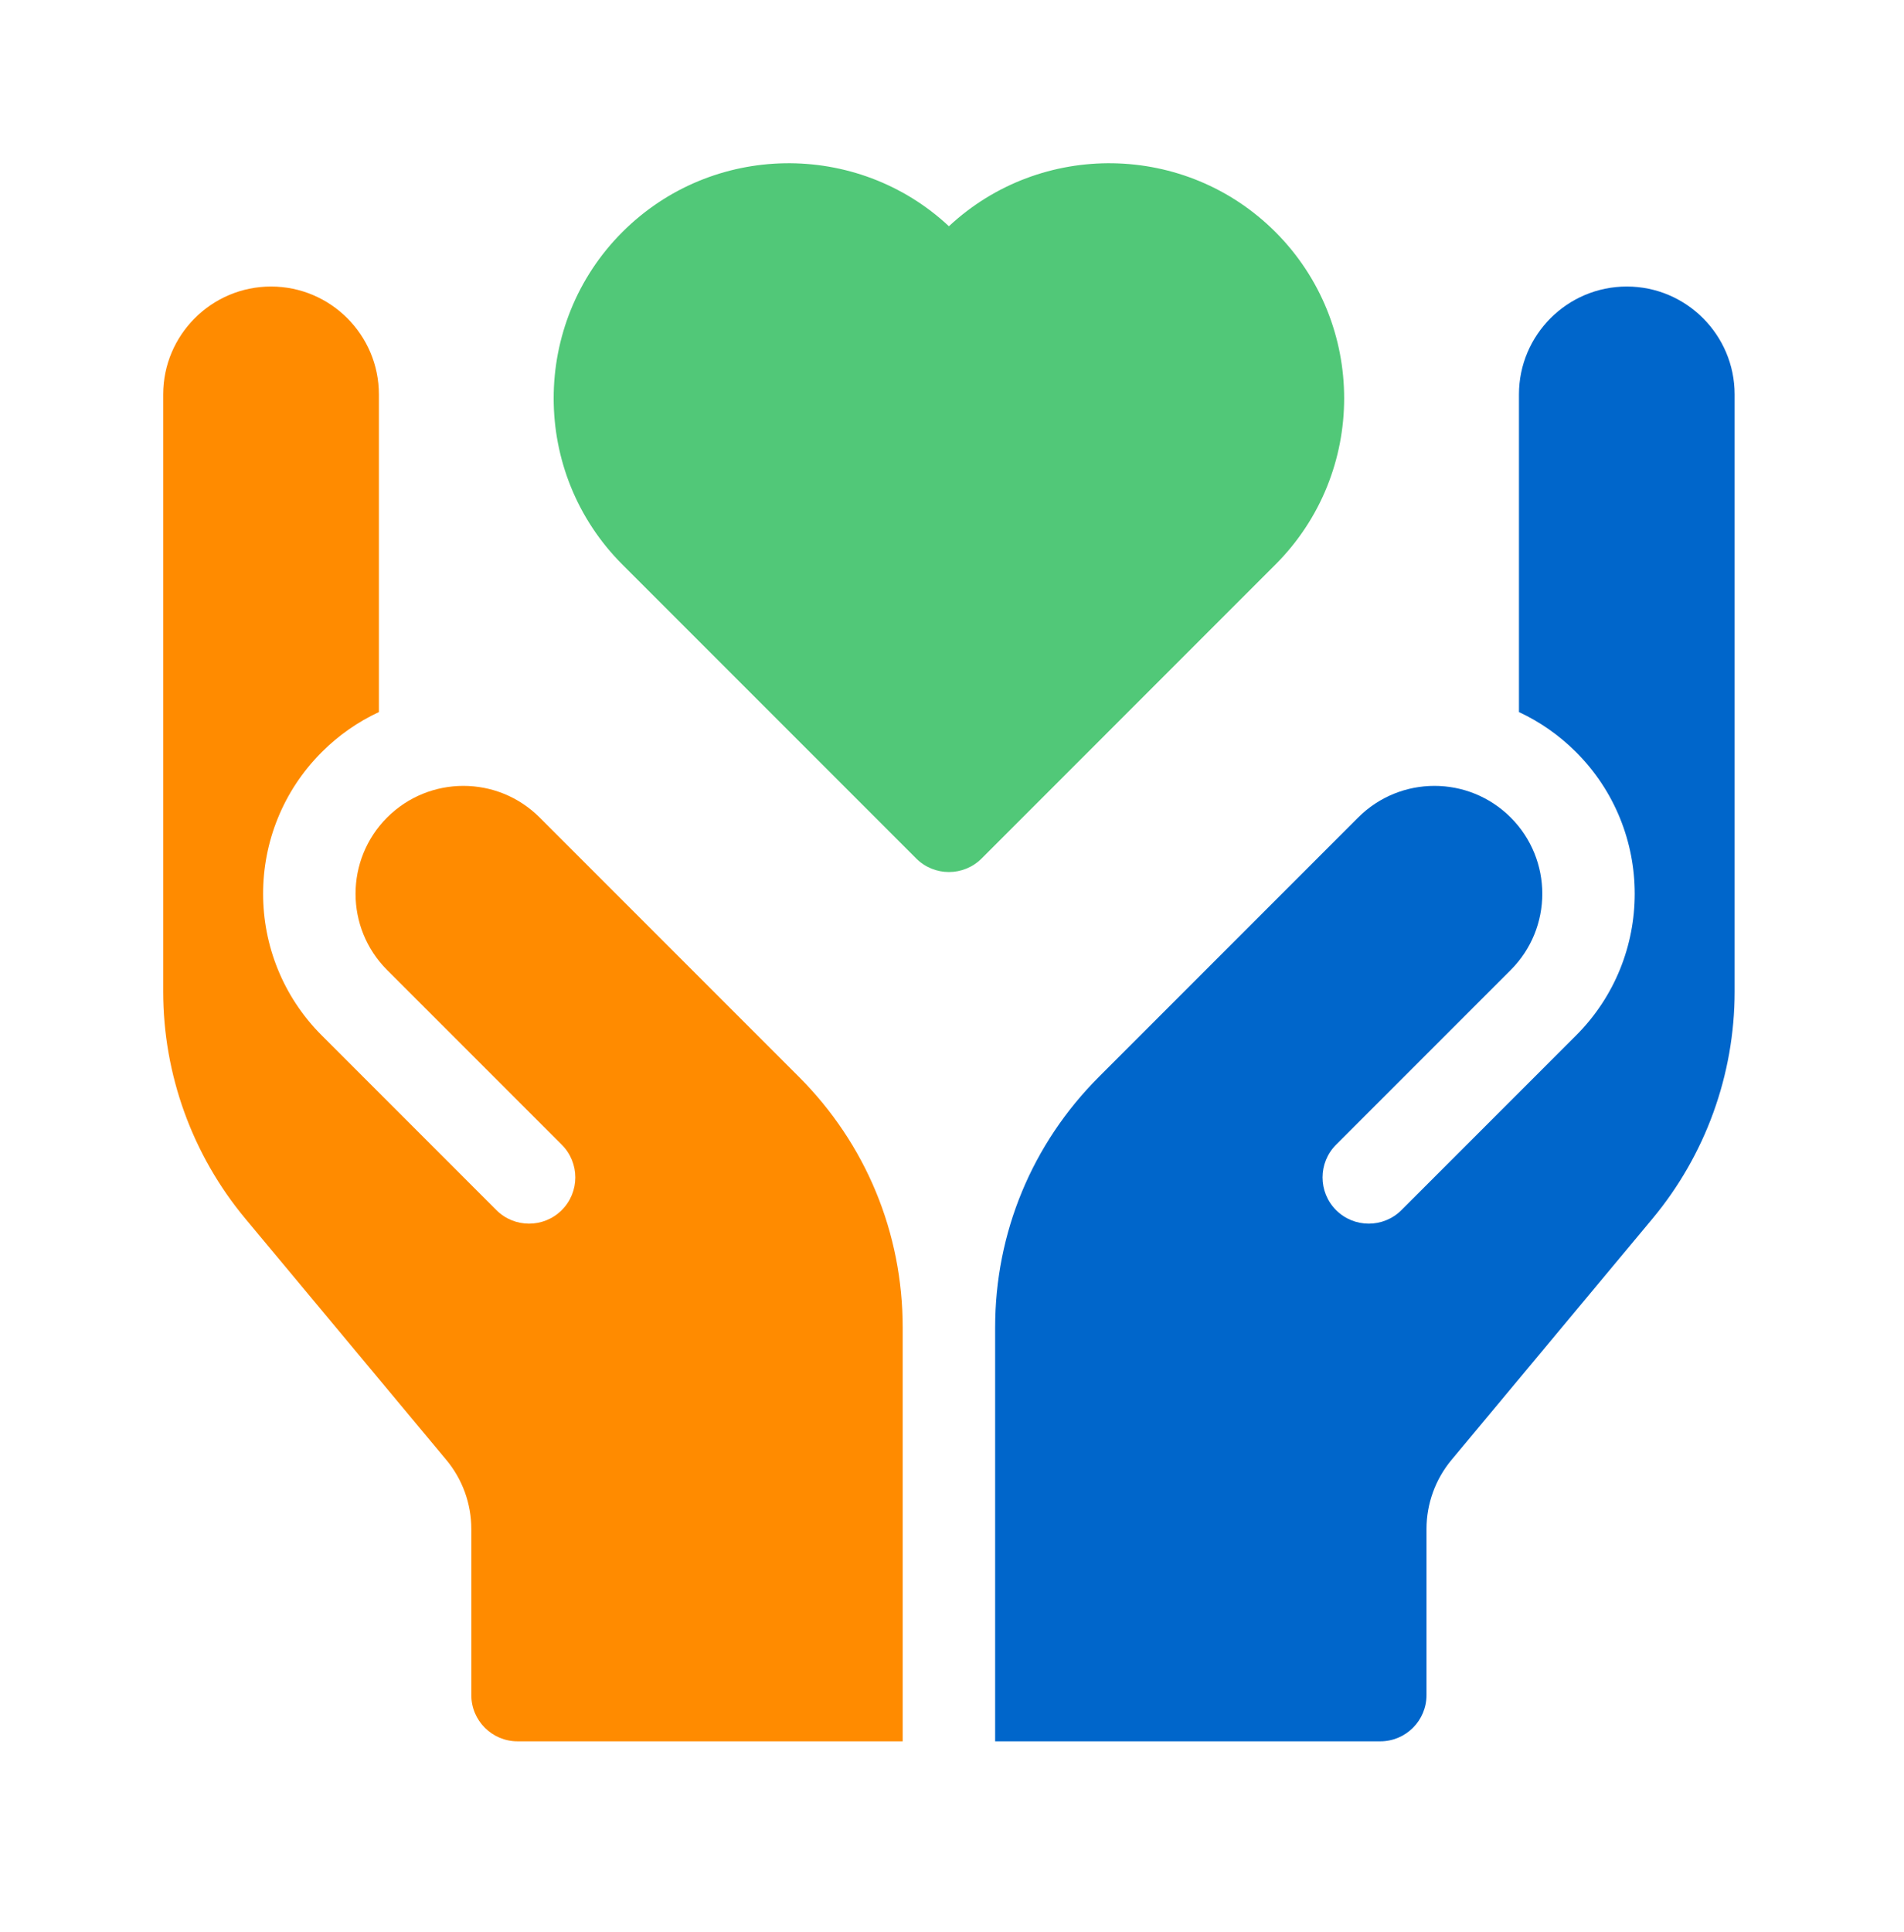 <svg width="70" height="71" viewBox="0 0 70 71" fill="none" xmlns="http://www.w3.org/2000/svg">
<path d="M59.809 10.531C57.622 10.531 55.844 12.31 55.844 14.496V26.171C56.604 26.525 57.316 27.015 57.943 27.642C60.819 30.517 60.819 35.18 57.944 38.056L51.523 44.476C50.86 45.139 49.784 45.139 49.12 44.476C48.457 43.812 48.457 42.736 49.12 42.073L55.54 35.653C57.089 34.104 57.089 31.594 55.54 30.045C53.992 28.497 51.482 28.497 49.933 30.046L40.401 39.578C37.941 42.039 36.586 45.31 36.586 48.79L36.586 64H50.746C51.685 64 52.445 63.239 52.445 62.301V56.195C52.445 55.269 52.772 54.368 53.364 53.657L60.754 44.789C62.701 42.453 63.773 39.491 63.773 36.449V14.496C63.773 12.31 61.995 10.531 59.809 10.531Z" fill="#0066CB"/>
<path d="M29.372 39.578L19.84 30.046C18.292 28.497 15.782 28.497 14.233 30.045C12.685 31.594 12.684 34.104 14.233 35.653L20.653 42.073C21.317 42.736 21.317 43.812 20.653 44.476C19.989 45.139 18.913 45.139 18.25 44.476L11.83 38.056C8.954 35.18 8.954 30.517 11.83 27.642C12.457 27.015 13.169 26.525 13.93 26.171L13.93 14.496C13.93 12.31 12.151 10.531 9.965 10.531C7.779 10.531 6 12.31 6 14.496V36.449C6 39.491 7.072 42.453 9.019 44.789L16.409 53.657C17.002 54.368 17.328 55.269 17.328 56.195V62.301C17.328 63.239 18.089 64 19.027 64H33.187V48.79C33.187 45.31 31.832 42.039 29.372 39.578Z" fill="#FF8B00"/>
<path d="M46.89 8.527C43.593 5.23 38.271 5.159 34.887 8.315C31.502 5.159 26.181 5.23 22.883 8.527C19.513 11.897 19.513 17.381 22.883 20.75L33.685 31.553C34.349 32.216 35.425 32.216 36.088 31.553L46.89 20.75C50.26 17.381 50.26 11.897 46.89 8.527Z" fill="#51C878"/>
</svg>
